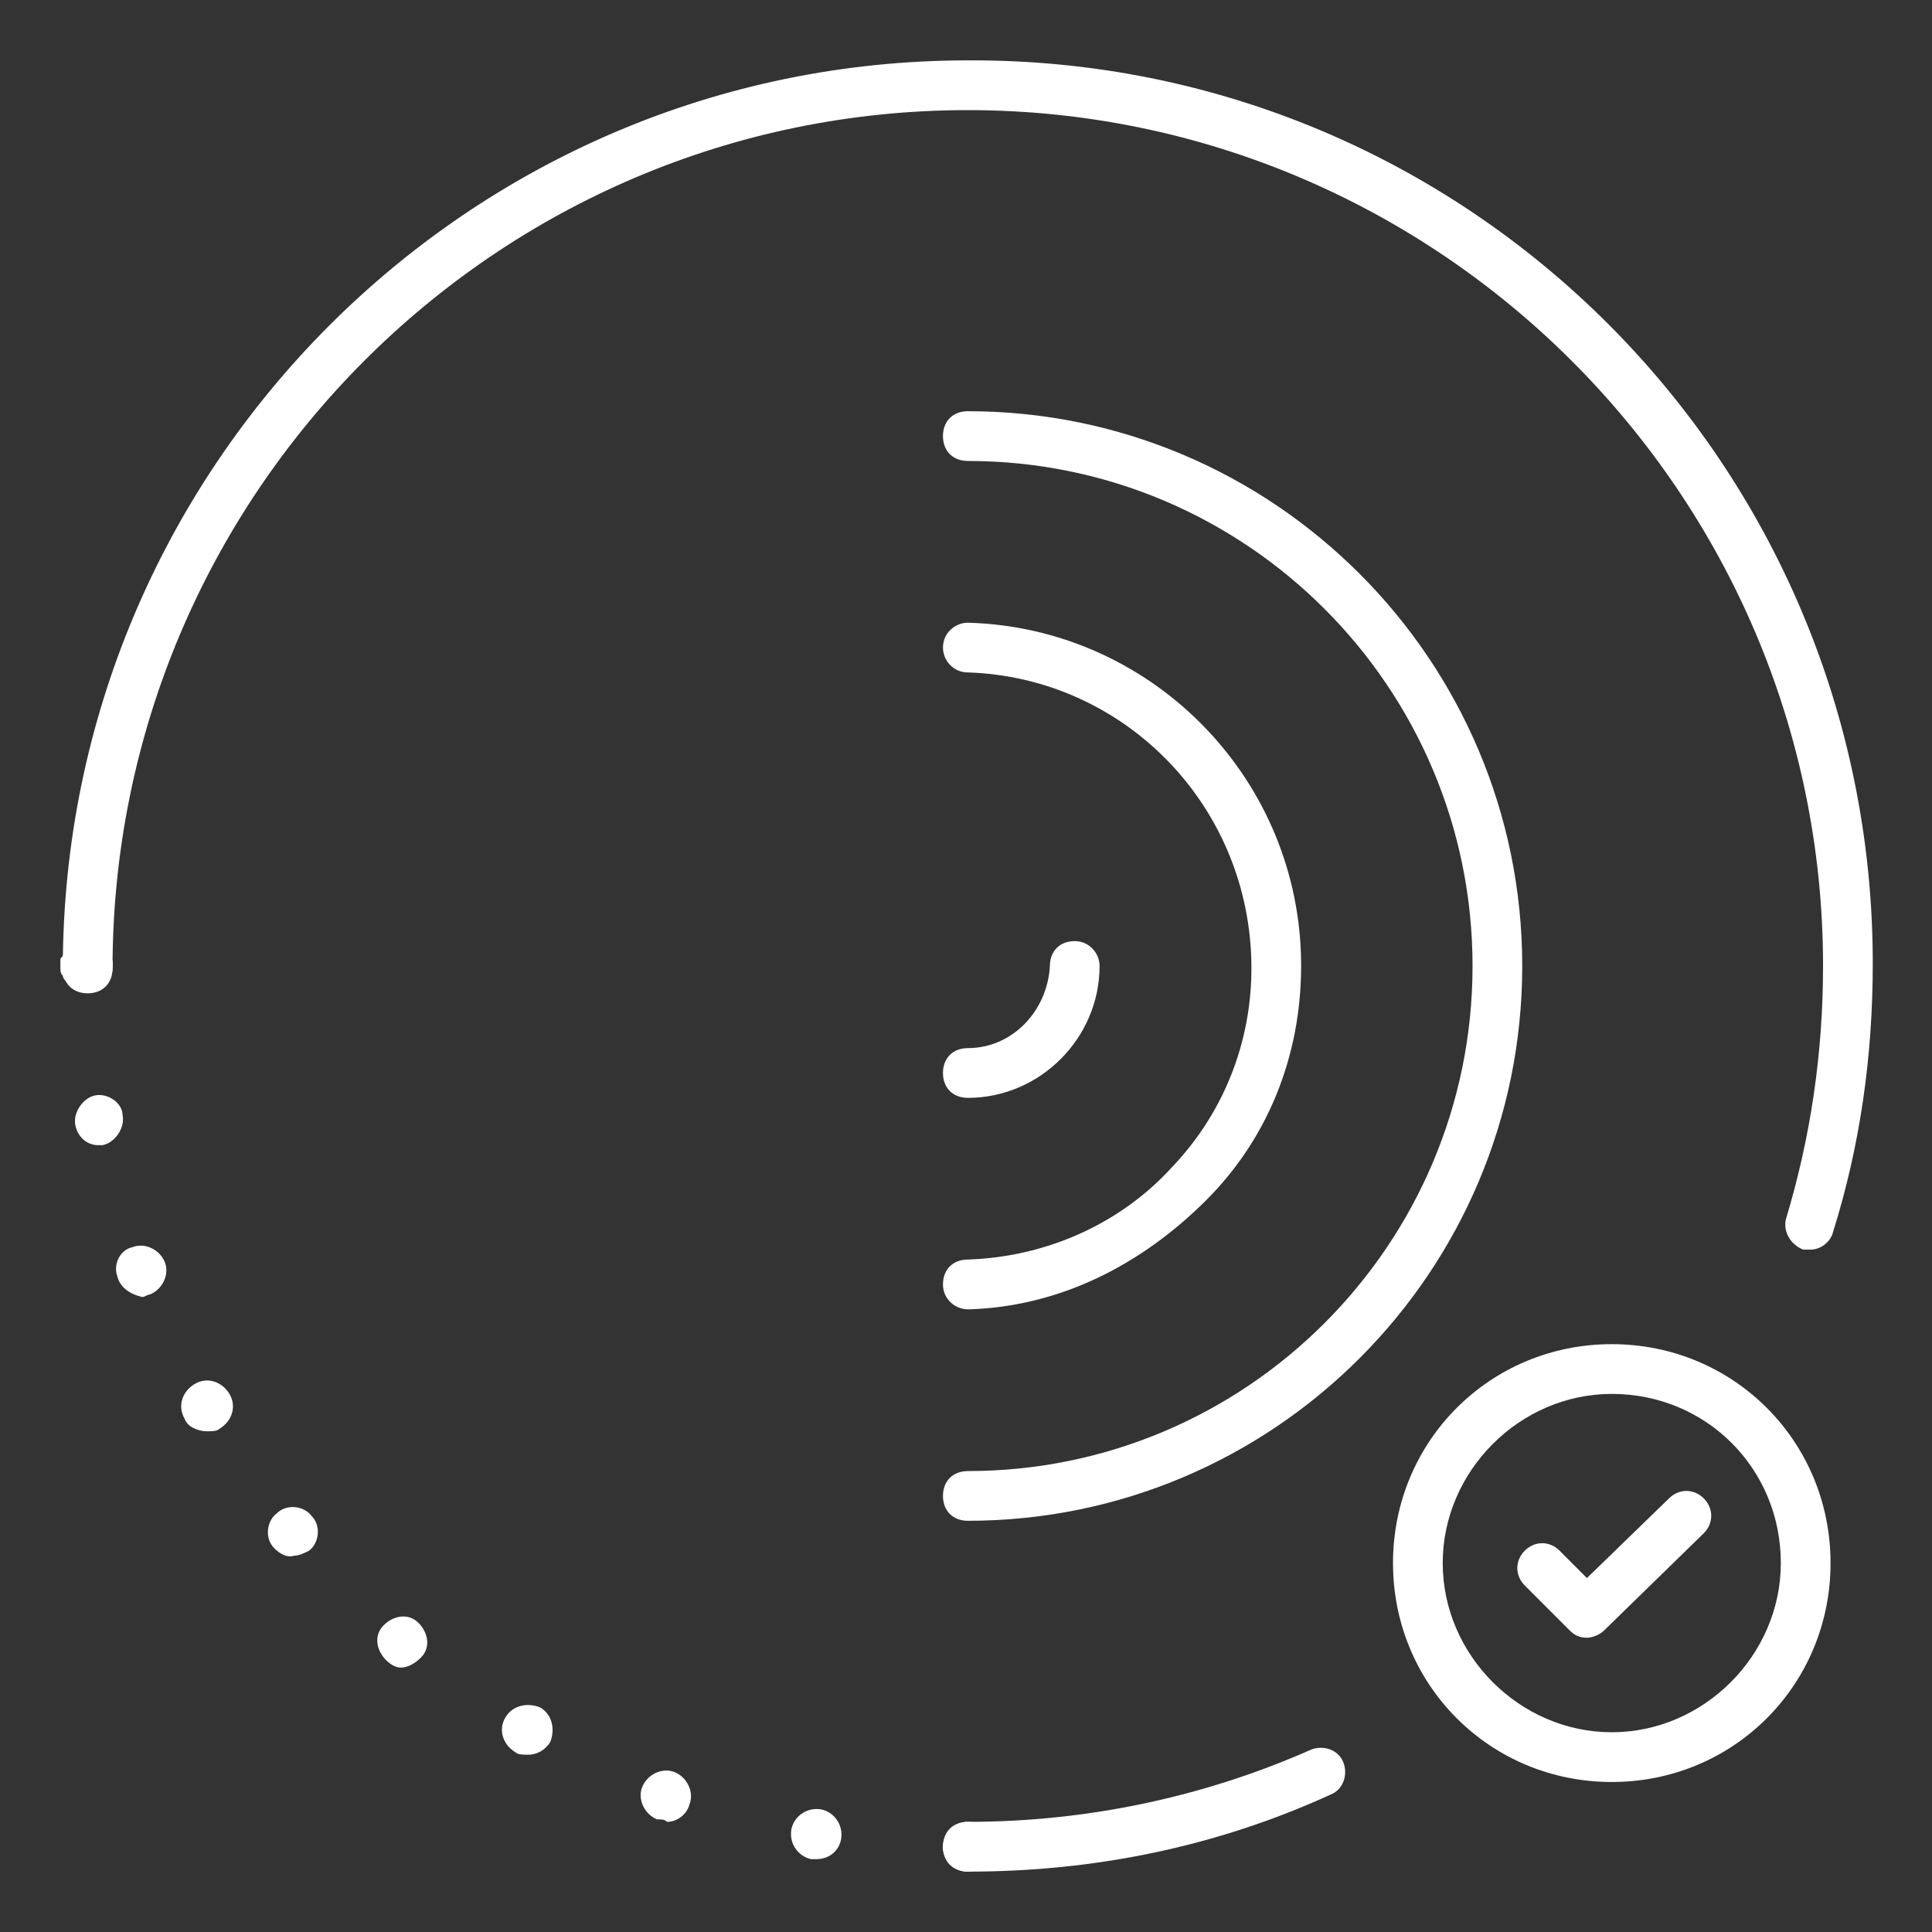 <?xml version="1.0" encoding="UTF-8" standalone="no"?>
<svg xmlns="http://www.w3.org/2000/svg" xmlns:xlink="http://www.w3.org/1999/xlink" height="64" version="1.1" viewBox="0 0 64 64" width="64">
      
  <rect x="0" y="0" width="64" height="64" fill="#333333" stroke="none"/>
      
  <title>icon-vitality-goal-achieved-white</title>
      
  <g fill="none" fill-rule="evenodd" id="icon-vitality-goal-achieved-white" stroke="none" stroke-width="1">
            
    <g fill="#FFFFFF" fill-rule="nonzero" id="icon-vitality-goal-achieved" transform="translate(2, 2)">
                  
      <path d="M30.061,60 C29.814,60 29.649,59.917 29.484,59.752 C29.237,59.504 29.155,59.175 29.32,58.845 C29.401,58.762 29.401,58.68 29.484,58.597 C29.814,58.268 30.308,58.268 30.637,58.597 C30.802,58.762 30.885,58.927 30.885,59.175 C30.885,59.258 30.885,59.258 30.885,59.34 L30.637,59.834 C30.472,59.917 30.308,59.999 30.06,59.999 L30.061,60 Z" id="Path"/>
                  
      <path d="M24.874,59.587 C24.461,59.504 24.132,59.093 24.215,58.599 C24.297,58.186 24.709,57.856 25.203,57.939 C25.615,58.022 25.945,58.434 25.862,58.928 C25.78,59.341 25.45,59.587 25.038,59.587 L24.874,59.587 Z M19.768,58.269 C19.355,58.104 19.109,57.61 19.274,57.197 C19.438,56.785 19.932,56.538 20.345,56.703 C20.757,56.868 21.003,57.362 20.839,57.775 C20.757,58.104 20.426,58.352 20.097,58.352 C20.015,58.269 19.932,58.269 19.768,58.269 Z M15.072,56.044 C14.66,55.796 14.495,55.301 14.743,54.89 C14.991,54.478 15.485,54.396 15.896,54.561 C16.308,54.808 16.39,55.303 16.225,55.714 C16.061,55.962 15.813,56.127 15.484,56.127 C15.319,56.127 15.154,56.127 15.071,56.044 L15.072,56.044 Z M10.79,52.994 C10.46,52.665 10.377,52.17 10.708,51.841 C11.037,51.511 11.531,51.428 11.861,51.758 C12.19,52.087 12.273,52.582 11.942,52.911 C11.778,53.076 11.53,53.241 11.284,53.241 C11.119,53.241 10.954,53.158 10.79,52.993 L10.79,52.994 Z M7.084,49.286 C6.755,48.956 6.836,48.379 7.167,48.133 C7.496,47.803 8.073,47.885 8.32,48.216 C8.649,48.545 8.567,49.123 8.237,49.369 C8.072,49.452 7.907,49.534 7.743,49.534 C7.495,49.617 7.249,49.451 7.084,49.286 Z M4.118,45 C3.871,44.588 4.035,44.093 4.448,43.847 C4.86,43.599 5.354,43.764 5.601,44.176 C5.848,44.589 5.683,45.083 5.271,45.33 C5.188,45.413 5.024,45.413 4.859,45.413 C4.53,45.413 4.2,45.248 4.117,45 L4.118,45 Z M1.895,40.303 C1.73,39.891 1.978,39.396 2.389,39.314 C2.801,39.15 3.295,39.397 3.46,39.809 C3.624,40.221 3.377,40.716 2.966,40.881 C2.883,40.881 2.801,40.964 2.718,40.964 C2.306,40.881 1.976,40.634 1.895,40.304 L1.895,40.303 Z M0.496,35.275 C0.413,34.863 0.743,34.368 1.154,34.286 C1.567,34.203 2.061,34.534 2.061,34.946 C2.144,35.358 1.813,35.853 1.402,35.934 L1.237,35.934 C0.908,35.934 0.579,35.687 0.496,35.275 Z" id="Shape"/>
                  
      <path d="M0.906,30.822 L0.742,30.822 C0.659,30.822 0.659,30.822 0.577,30.739 C0.494,30.739 0.494,30.656 0.412,30.656 L0.248,30.573 C0.165,30.49 0.083,30.409 0.083,30.326 C-2.26917277e-15,30.243 -2.26917277e-15,30.161 -2.26917277e-15,29.996 C-2.26917277e-15,29.914 -2.26917277e-15,29.914 -2.26917277e-15,29.831 C-2.26917277e-15,29.748 -2.26917277e-15,29.749 0.083,29.666 C0.083,29.585 0.166,29.585 0.166,29.502 L0.249,29.337 C0.249,29.337 0.332,29.255 0.414,29.255 C0.495,29.255 0.497,29.173 0.578,29.173 C0.661,29.173 0.661,29.092 0.743,29.092 C0.825,29.092 0.991,29.092 1.072,29.092 C1.155,29.092 1.155,29.092 1.237,29.173 L1.402,29.255 L1.485,29.337 C1.485,29.337 1.568,29.419 1.568,29.502 C1.568,29.585 1.651,29.583 1.651,29.666 C1.651,29.748 1.651,29.748 1.734,29.831 C1.734,29.913 1.734,29.913 1.734,29.996 C1.734,30.079 1.734,30.244 1.651,30.326 C1.568,30.409 1.568,30.49 1.486,30.573 L1.403,30.656 L1.074,30.821 L0.909,30.821 L0.906,30.822 Z" id="Path"/>
                  
      <path d="M30.061,48.378 C29.567,48.378 29.237,48.049 29.237,47.555 C29.237,47.06 29.567,46.731 30.061,46.731 C39.285,46.731 46.78,39.231 46.78,30 C46.78,20.769 39.285,13.27 30.061,13.27 C29.567,13.27 29.237,12.94 29.237,12.446 C29.237,11.951 29.567,11.622 30.061,11.622 C40.19,11.622 48.426,19.864 48.426,30 C48.426,40.136 40.19,48.378 30.061,48.378 Z" id="Path"/>
                  
      <path d="M30.061,41.372 C29.648,41.372 29.237,41.043 29.237,40.548 C29.237,40.054 29.567,39.724 30.061,39.724 C32.614,39.641 35.084,38.571 36.814,36.675 C38.625,34.779 39.532,32.308 39.45,29.753 C39.285,24.561 35.167,20.44 30.061,20.275 C29.567,20.275 29.237,19.863 29.237,19.452 C29.237,18.957 29.65,18.628 30.061,18.628 C36.073,18.792 40.932,23.656 41.097,29.671 C41.18,32.72 40.109,35.605 37.966,37.748 C35.824,39.892 33.108,41.292 30.06,41.375 L30.061,41.372 Z" id="Path"/>
                  
      <path d="M30.061,34.368 C29.567,34.368 29.237,34.038 29.237,33.544 C29.237,33.05 29.567,32.72 30.061,32.72 C31.543,32.72 32.697,31.483 32.779,30 C32.779,29.506 33.108,29.176 33.602,29.176 C34.096,29.176 34.425,29.589 34.425,30 C34.425,32.39 32.449,34.368 30.061,34.368 Z" id="Path"/>
                  
      <path d="M50.569,52.252 C50.321,52.252 50.157,52.169 49.992,52.004 L48.51,50.521 C48.181,50.192 48.181,49.697 48.51,49.368 C48.839,49.038 49.333,49.038 49.663,49.368 L50.569,50.275 L53.287,47.637 C53.616,47.307 54.11,47.307 54.44,47.637 C54.769,47.966 54.769,48.461 54.44,48.79 L51.145,52.004 C50.98,52.169 50.732,52.252 50.568,52.252 L50.569,52.252 Z" id="Path"/>
                  
      <path d="M51.392,57.031 C47.357,57.031 44.145,53.817 44.145,49.779 C44.145,45.741 47.357,42.527 51.392,42.527 C55.427,42.527 58.639,45.741 58.639,49.779 C58.639,53.817 55.427,57.031 51.392,57.031 Z M51.392,44.175 C48.345,44.175 45.792,46.73 45.792,49.779 C45.792,52.828 48.345,55.383 51.392,55.383 C54.439,55.383 56.992,52.828 56.992,49.779 C56.992,46.647 54.522,44.175 51.392,44.175 Z" id="Shape"/>
                  
      <path d="M30.061,59.999 C29.567,59.999 29.237,59.669 29.237,59.175 C29.237,58.68 29.567,58.351 30.061,58.351 C34.014,58.351 37.885,57.527 41.426,55.961 C41.838,55.796 42.332,55.961 42.497,56.373 C42.662,56.786 42.497,57.28 42.085,57.445 C38.296,59.176 34.261,60 30.061,60 L30.061,59.999 Z" id="Path"/>
                  
      <path d="M57.98,39.395 C57.897,39.395 57.815,39.395 57.732,39.395 C57.32,39.23 57.074,38.818 57.155,38.406 C57.979,35.687 58.391,32.884 58.391,30 C58.391,14.341 45.626,1.648 30.06,1.648 C14.412,1.648 1.728,14.423 1.728,30.081 C1.728,30.576 1.398,30.905 0.904,30.905 C0.41,30.905 0.081,30.576 0.081,30.081 C0.081,13.516 13.505,2.26917277e-15 30.06,2.26917277e-15 C46.614,-0.083 60.038,13.352 60.038,29.917 C60.038,32.966 59.626,35.933 58.72,38.818 C58.637,39.147 58.308,39.395 57.979,39.395 L57.98,39.395 Z" id="Path"/>
              
    </g>
        
  </g>
  
</svg>
